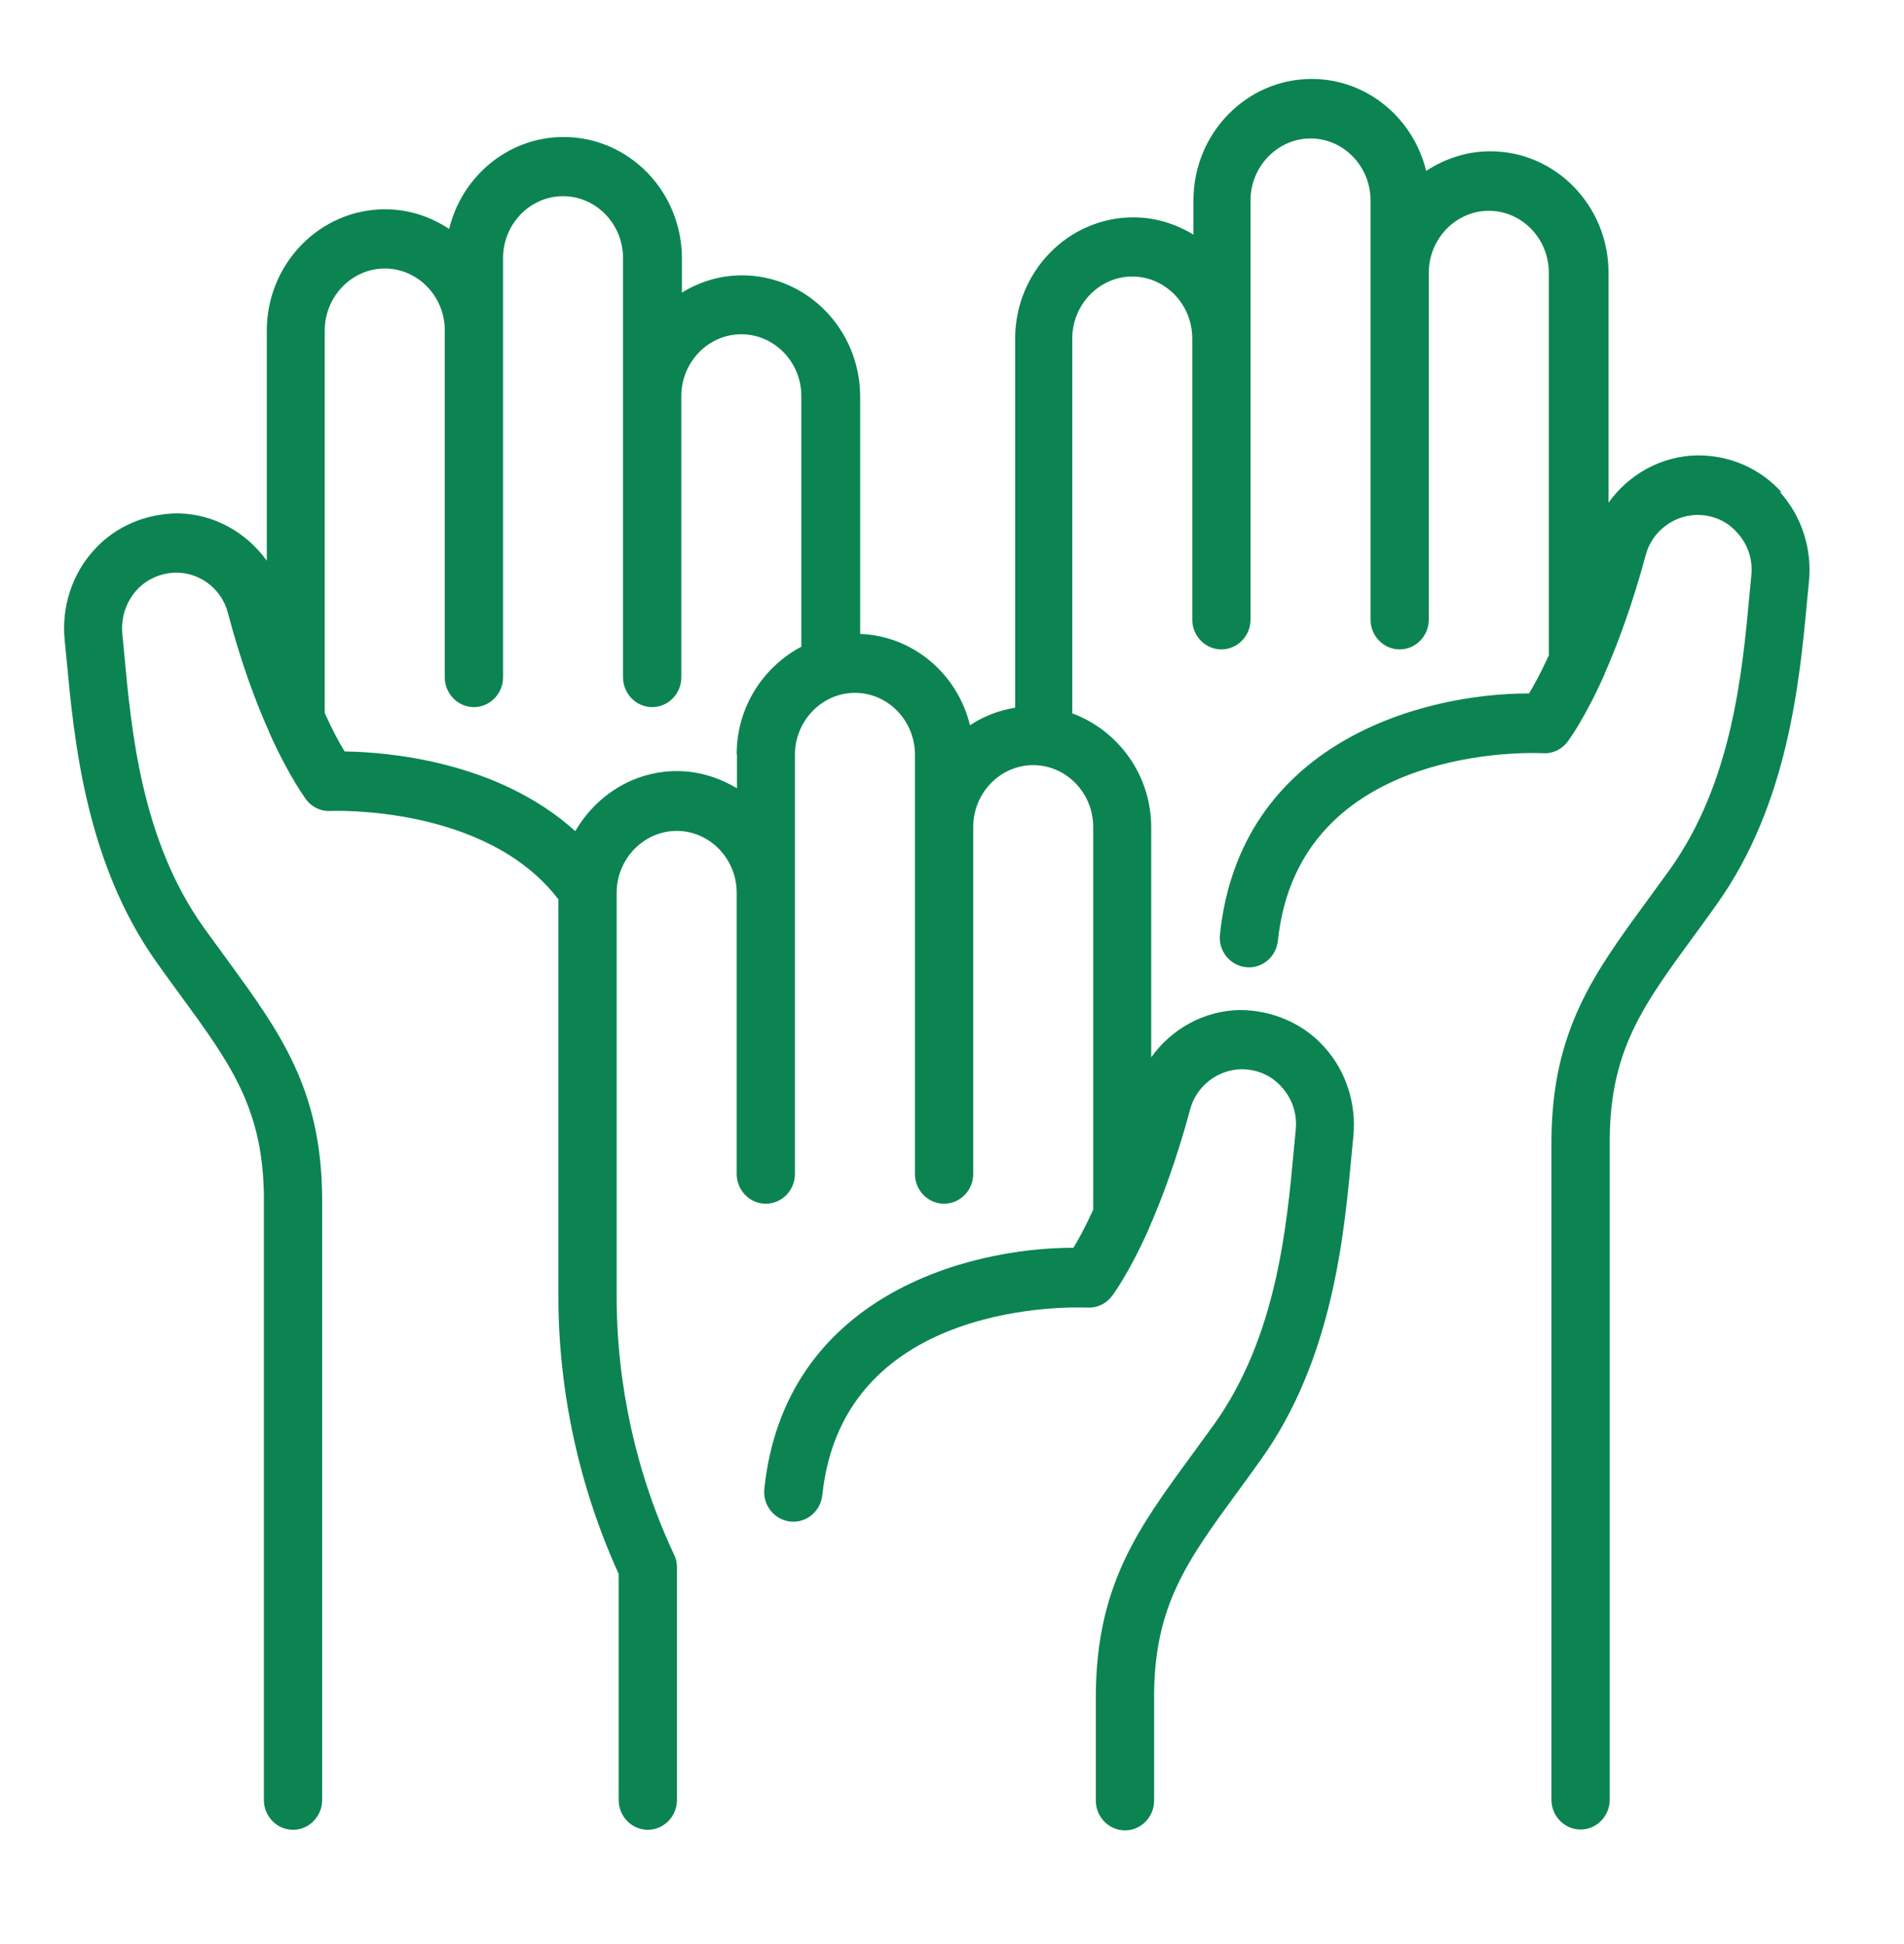 <svg xmlns="http://www.w3.org/2000/svg" width="48" height="49" viewBox="0 0 48 49" fill="none"><path d="M44.914 12.408C44.37 11.8 43.592 11.47 42.784 11.478C41.881 11.493 41.058 11.958 40.551 12.67V6.873C40.551 5.185 39.215 3.813 37.57 3.813C36.975 3.813 36.424 4 35.954 4.308C35.631 2.98 34.463 1.99 33.068 1.99C31.423 1.99 30.087 3.363 30.087 5.05V5.913C29.639 5.643 29.125 5.478 28.574 5.478C26.929 5.478 25.592 6.85 25.592 8.538V17.838C25.181 17.905 24.792 18.055 24.454 18.28C24.138 16.99 23.029 16.03 21.685 15.978V10C21.685 8.313 20.349 6.94 18.704 6.94C18.146 6.94 17.631 7.105 17.191 7.375V6.513C17.191 4.825 15.854 3.453 14.209 3.453C12.814 3.453 11.646 4.443 11.323 5.77C10.861 5.463 10.303 5.275 9.708 5.275C8.063 5.275 6.726 6.648 6.726 8.335V14.133C6.212 13.42 5.397 12.955 4.494 12.94C3.686 12.94 2.907 13.263 2.364 13.87C1.813 14.478 1.549 15.303 1.63 16.128L1.674 16.578C1.865 18.625 2.151 21.73 3.95 24.258C4.156 24.55 4.361 24.828 4.552 25.09C5.808 26.808 6.638 27.94 6.653 30.183V45.37C6.653 45.783 6.983 46.12 7.387 46.12C7.791 46.12 8.121 45.783 8.121 45.37V30.175C8.099 27.43 7.049 26.005 5.727 24.19C5.536 23.928 5.338 23.658 5.132 23.373C3.568 21.175 3.311 18.438 3.128 16.435L3.084 15.978C3.047 15.573 3.172 15.183 3.436 14.883C3.7 14.59 4.075 14.433 4.457 14.433C5.059 14.44 5.588 14.853 5.742 15.438C6.08 16.713 6.447 17.695 6.777 18.43V18.438C7.292 19.593 7.703 20.125 7.725 20.163C7.872 20.35 8.099 20.455 8.334 20.44C8.371 20.44 12.249 20.275 14.077 22.668V32.673C14.077 35.08 14.606 37.495 15.597 39.67V45.37C15.597 45.783 15.928 46.12 16.332 46.12C16.736 46.12 17.066 45.783 17.066 45.37V39.505C17.066 39.393 17.044 39.28 16.993 39.183C16.045 37.165 15.546 34.915 15.546 32.68V22.503C15.546 21.648 16.229 20.943 17.059 20.943C17.889 20.943 18.572 21.64 18.572 22.503V29.59C18.572 30.003 18.902 30.34 19.306 30.34C19.71 30.34 20.04 30.003 20.04 29.59V19.023C20.04 18.168 20.723 17.463 21.553 17.463C22.383 17.463 23.066 18.16 23.066 19.023V29.59C23.066 30.003 23.396 30.34 23.8 30.34C24.204 30.34 24.535 30.003 24.535 29.59V20.845C24.535 19.983 25.218 19.285 26.047 19.285C26.877 19.285 27.56 19.983 27.56 20.845V30.49C27.362 30.925 27.186 31.248 27.061 31.45H27.054C24.358 31.45 19.776 32.688 19.269 37.525C19.225 37.938 19.519 38.305 19.923 38.35C20.327 38.395 20.686 38.095 20.731 37.683C21.252 32.71 27.156 32.95 27.413 32.958C27.641 32.973 27.876 32.868 28.023 32.68C28.052 32.643 28.456 32.11 28.97 30.955C28.97 30.955 28.97 30.955 28.97 30.948C29.293 30.213 29.661 29.23 30.006 27.955C30.16 27.378 30.689 26.965 31.291 26.95C31.688 26.95 32.047 27.1 32.312 27.4C32.583 27.7 32.708 28.083 32.664 28.495L32.62 28.953C32.437 30.955 32.179 33.693 30.615 35.89C30.41 36.175 30.211 36.445 30.02 36.708C28.691 38.523 27.648 39.955 27.626 42.7V45.385C27.626 45.798 27.957 46.135 28.361 46.135C28.765 46.135 29.095 45.798 29.095 45.385V42.708C29.11 40.458 29.94 39.325 31.195 37.608C31.386 37.345 31.592 37.068 31.798 36.775C33.597 34.248 33.883 31.15 34.074 29.095L34.118 28.645C34.199 27.82 33.935 26.995 33.384 26.388C32.84 25.78 32.047 25.458 31.254 25.458C30.351 25.473 29.528 25.938 29.022 26.65V20.853C29.022 19.525 28.184 18.408 27.032 17.98V8.53C27.032 7.675 27.715 6.97 28.544 6.97C29.374 6.97 30.057 7.668 30.057 8.53V15.618C30.057 16.03 30.388 16.368 30.791 16.368C31.195 16.368 31.526 16.03 31.526 15.618V5.05C31.526 4.195 32.209 3.49 33.039 3.49C33.869 3.49 34.551 4.188 34.551 5.05V15.618C34.551 16.03 34.882 16.368 35.286 16.368C35.69 16.368 36.02 16.03 36.02 15.618V6.873C36.02 6.018 36.703 5.313 37.533 5.313C38.363 5.313 39.046 6.01 39.046 6.873V16.518C38.848 16.953 38.671 17.275 38.547 17.478H38.539C35.844 17.478 31.262 18.715 30.755 23.553C30.711 23.965 31.005 24.333 31.408 24.378C31.812 24.423 32.172 24.123 32.216 23.71C32.738 18.738 38.642 18.97 38.899 18.985C39.134 19 39.362 18.895 39.509 18.708C39.538 18.67 39.942 18.138 40.456 16.983C40.456 16.983 40.456 16.983 40.456 16.975C40.779 16.24 41.146 15.258 41.491 13.983C41.646 13.405 42.174 12.993 42.776 12.978C43.173 12.978 43.533 13.128 43.797 13.428C44.069 13.728 44.194 14.11 44.15 14.515L44.106 14.973C43.922 16.975 43.665 19.713 42.101 21.91C41.895 22.195 41.697 22.465 41.506 22.728C40.177 24.543 39.134 25.975 39.112 28.72V45.363C39.112 45.775 39.443 46.113 39.846 46.113C40.25 46.113 40.581 45.775 40.581 45.363V28.72C40.595 26.47 41.425 25.338 42.681 23.62C42.872 23.358 43.078 23.08 43.283 22.788C45.083 20.26 45.369 17.163 45.56 15.108L45.604 14.658C45.685 13.833 45.42 13.008 44.87 12.4L44.914 12.408ZM18.579 19.008V19.87C18.131 19.6 17.617 19.435 17.066 19.435C15.972 19.435 15.024 20.05 14.503 20.95C12.542 19.173 9.744 18.955 8.687 18.94C8.562 18.738 8.386 18.415 8.187 17.973V8.328C8.187 7.473 8.87 6.768 9.7 6.768C10.53 6.768 11.213 7.465 11.213 8.328V17.073C11.213 17.485 11.544 17.823 11.947 17.823C12.351 17.823 12.682 17.485 12.682 17.073V6.505C12.682 5.643 13.365 4.945 14.195 4.945C15.024 4.945 15.707 5.643 15.707 6.505V17.073C15.707 17.485 16.038 17.823 16.442 17.823C16.846 17.823 17.176 17.485 17.176 17.073V9.985C17.176 9.123 17.859 8.425 18.689 8.425C19.519 8.425 20.202 9.123 20.202 9.985V16.3C19.24 16.81 18.572 17.823 18.572 19.008H18.579Z" fill="#0B8452"></path></svg>